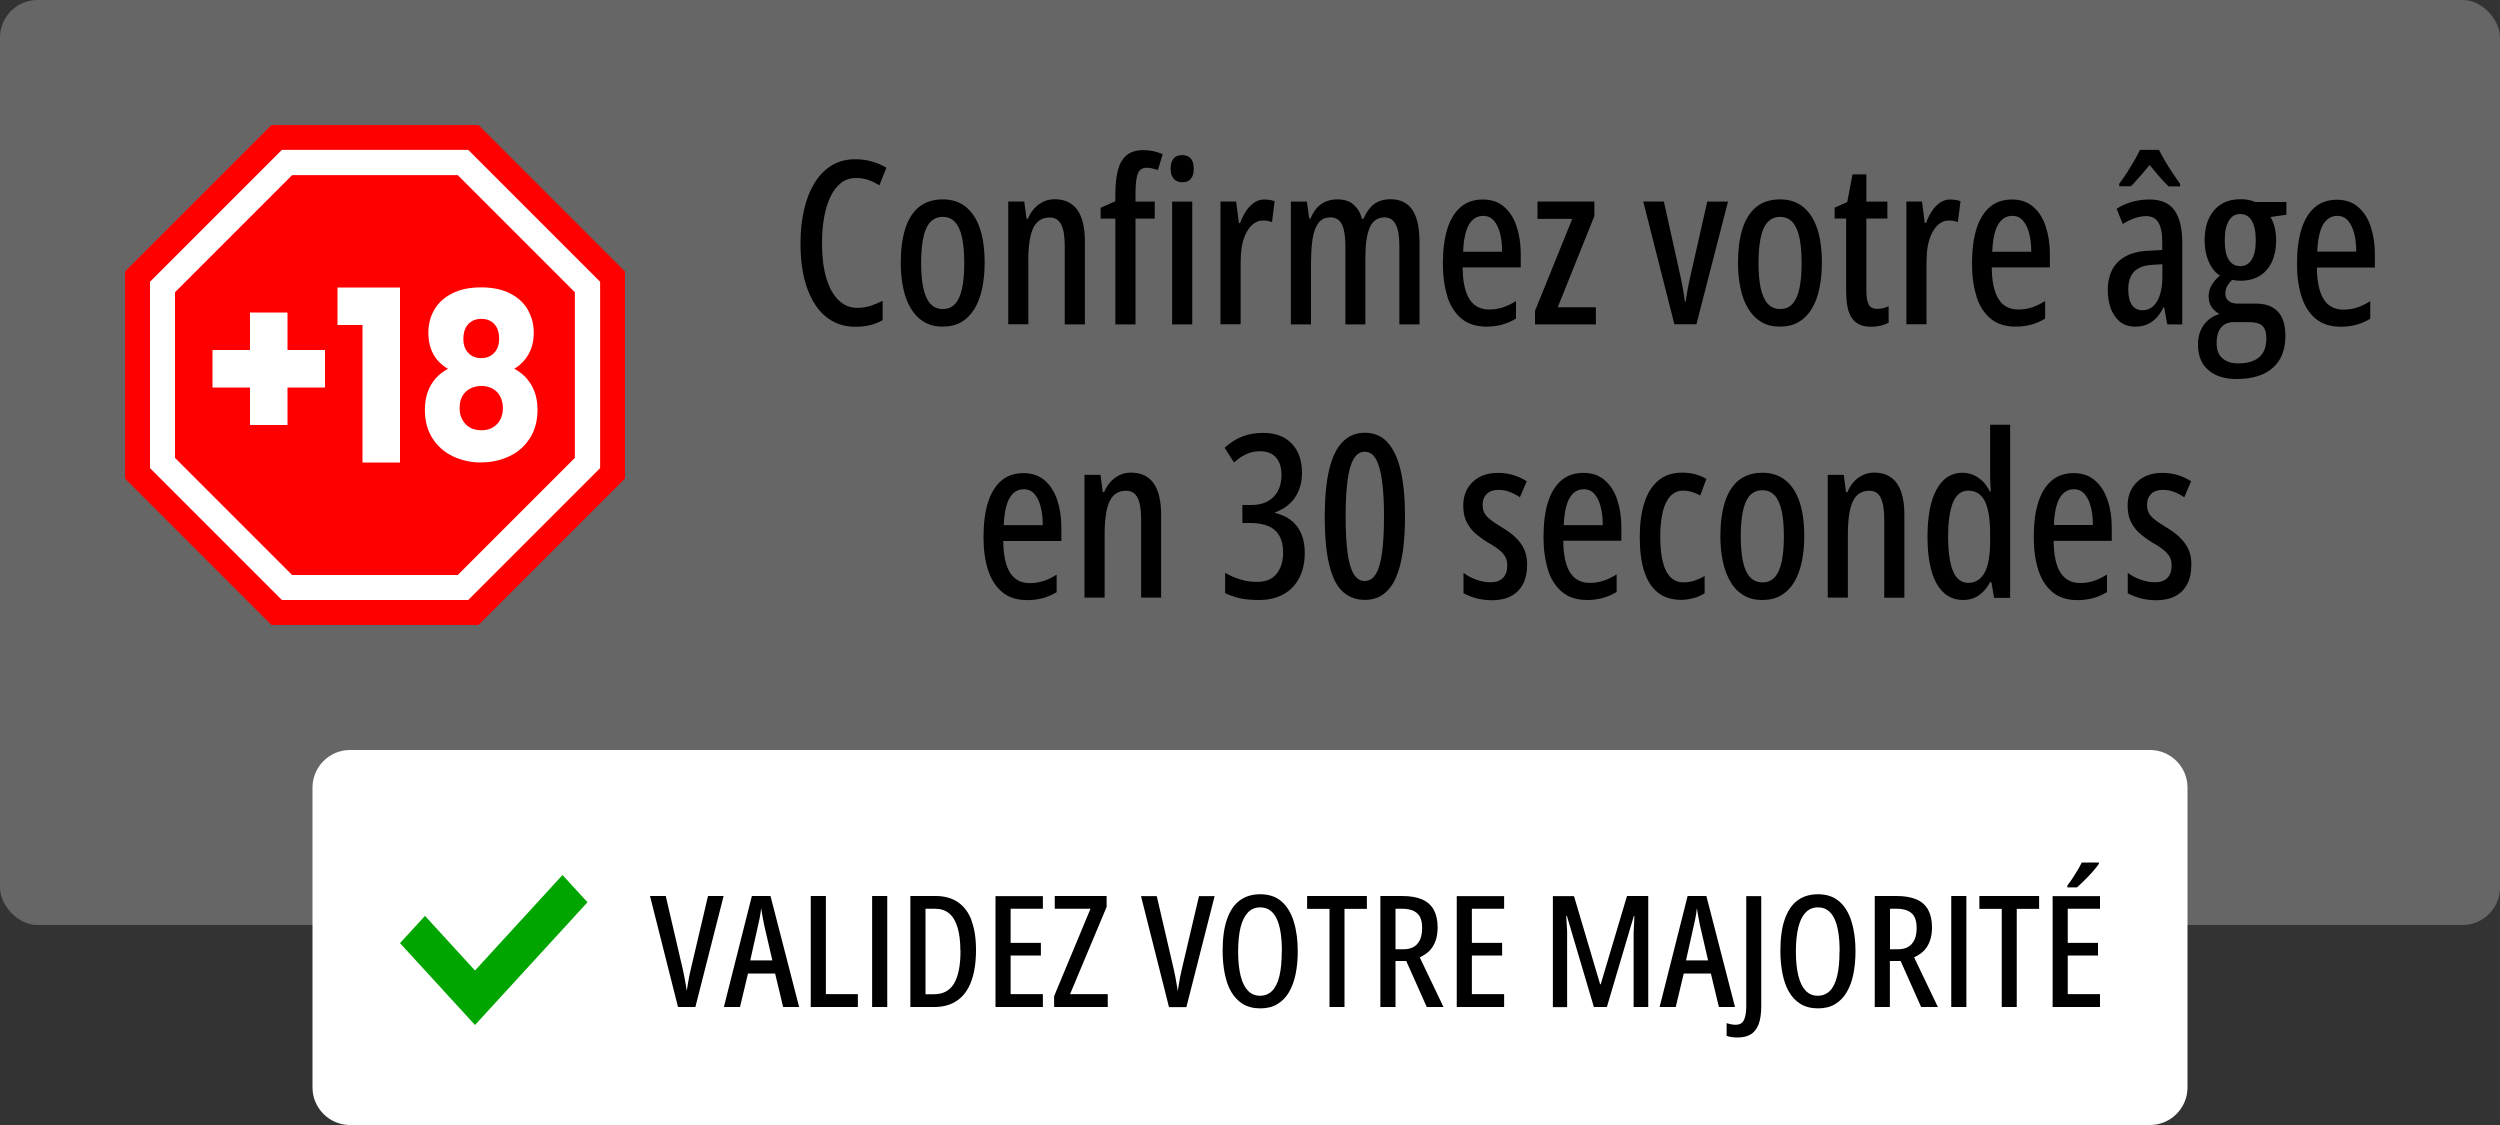 <svg xmlns="http://www.w3.org/2000/svg" viewBox="0 0 200 90"><rect x="0" y="0" width="200" height="90" fill="#333333" stroke="none"/><rect width="200" height="74" rx="3" ry="3" fill="#fff" opacity=".25"/><polygon points="38.28 10 21.72 10 10 21.72 10 38.28 21.72 50 38.28 50 50 38.28 50 21.72 38.28 10" fill="red"/><path d="M175,63v24c0,1.65-1.35,3-3,3H28c-1.65,0-3-1.35-3-3v-24c0-1.65,1.35-3,3-3h144c1.65,0,3,1.35,3,3ZM27,26h2v11h3v-14h-5v3ZM23,25h-3v3h-3v3h3v3h3v-3h3v-3h-3v-3ZM36.63,48h-14.08l-.59-.59-9.37-9.37-.59-.59v-14.91l.59-.59,9.37-9.37.59-.59h14.91l.59.59,9.37,9.37.59.59v14.91l-.59.59-9.37,9.37-.59.59h-.83ZM23.37,46h13.25l9.37-9.37v-13.25l-9.37-9.37h-13.25l-9.37,9.37v13.25l9.37,9.37ZM38.5,37c-.83,0-1.59-.17-2.28-.5-.68-.33-1.23-.81-1.63-1.45-.4-.63-.6-1.39-.6-2.26,0-.76.16-1.42.48-1.98.32-.56.78-.99,1.37-1.3-1.04-.61-1.57-1.58-1.57-2.9,0-.66.15-1.27.47-1.82.31-.55.78-.98,1.42-1.31.63-.33,1.41-.49,2.33-.49s1.7.16,2.33.49c.63.33,1.1.76,1.41,1.31.31.55.47,1.15.47,1.82s-.14,1.24-.42,1.73c-.28.49-.66.88-1.14,1.16.6.32,1.06.76,1.38,1.32.32.56.48,1.21.48,1.96,0,.87-.2,1.63-.6,2.26-.4.63-.94,1.12-1.63,1.45-.68.33-1.44.5-2.27.5ZM37.07,27.11c0,.48.13.86.4,1.13.27.28.61.41,1.03.41s.77-.14,1.03-.42c.27-.28.4-.66.4-1.14,0-.5-.13-.89-.39-1.17-.26-.28-.61-.41-1.04-.41s-.78.14-1.04.42c-.26.28-.39.68-.39,1.18ZM37.23,33.92c.32.33.74.5,1.28.5s.95-.17,1.26-.5c.31-.33.46-.76.46-1.27s-.16-.97-.47-1.29c-.32-.32-.73-.48-1.24-.48s-.95.16-1.27.47c-.32.31-.48.75-.48,1.3,0,.52.16.94.47,1.27Z" fill="#fff"/><polygon points="38 82 47 72.18 45 70 38 77.64 34 73.27 32 75.45 38 82" fill="#00a500"/><path d="M85.62,79.53h3v1.03h-4.29v-.87l2.91-6.99h-2.86v-1.02h4.15v.87l-2.92,6.97ZM94.55,77.52c-.04.19-.09.38-.13.59-.04.2-.08.41-.11.61-.03.2-.06.39-.09.56-.03-.17-.05-.36-.09-.56-.03-.2-.07-.41-.11-.61-.04-.2-.08-.39-.12-.57l-1.36-5.85h-1.26l2.24,8.88h1.39l2.26-8.88h-1.25l-1.37,5.83ZM113.58,76.59l1.9,3.97h-1.34l-1.64-3.68h-.86v3.68h-1.21v-8.88h1.74c.64,0,1.17.09,1.59.27.42.18.73.46.94.83.2.37.31.84.31,1.4,0,.39-.05.74-.15,1.04s-.25.57-.46.8c-.21.22-.48.41-.81.56ZM113.38,75.51c.26-.28.39-.71.39-1.27s-.13-.93-.39-1.17c-.26-.24-.66-.37-1.21-.37h-.53v3.24h.64c.48,0,.85-.14,1.1-.42ZM156.1,80.56h1.21v-8.88h-1.21v8.88ZM104.57,72.71h1.79v7.85h1.2v-7.85h1.79v-1.03h-4.78v1.03ZM61.64,71.68l2.29,8.88h-1.28l-.64-2.68h-2.17l-.64,2.68h-1.29l2.24-8.88h1.5ZM61.79,76.84l-.66-2.85c-.03-.16-.06-.31-.09-.47-.03-.16-.06-.31-.08-.45-.02-.14-.05-.28-.07-.42-.01.13-.03.27-.05.41-.02.15-.05.29-.08.45-.03.15-.06.31-.1.46l-.64,2.86h1.77ZM66.07,71.68h-1.21v8.88h3.77v-1.03h-2.56v-7.84ZM79.64,80.56h3.79v-1.03h-2.58v-3.09h2.42v-1.01h-2.42v-2.73h2.58v-1.01h-3.79v8.88ZM56.64,71.68l-1.37,5.83c-.04.19-.09.38-.13.59-.04.2-.08.41-.11.61-.03.2-.06.39-.09.56-.03-.17-.05-.36-.09-.56-.03-.2-.07-.41-.11-.61-.04-.2-.08-.39-.12-.57l-1.36-5.85h-1.26l2.24,8.88h1.39l2.26-8.88h-1.25ZM69.77,80.56h1.21v-8.88h-1.21v8.88ZM77.71,73.63c.25.64.37,1.43.37,2.37,0,1-.13,1.83-.38,2.51-.25.68-.63,1.19-1.12,1.53-.5.35-1.11.52-1.84.52h-1.91v-8.88h2.01c.71,0,1.3.16,1.79.49.48.33.85.81,1.09,1.45ZM76.83,76.05c0-.74-.08-1.37-.23-1.86-.15-.5-.37-.87-.67-1.12-.3-.25-.68-.37-1.13-.37h-.76v6.84h.67c.74,0,1.28-.29,1.62-.87.34-.58.51-1.45.51-2.61ZM103.51,73.76c.21.69.31,1.47.31,2.35,0,.65-.06,1.26-.17,1.81-.11.56-.29,1.04-.53,1.45s-.55.73-.93.96c-.38.23-.84.34-1.37.34s-1.01-.12-1.39-.35c-.38-.23-.69-.56-.93-.97-.24-.41-.41-.9-.52-1.46-.11-.56-.17-1.16-.17-1.8,0-1.01.11-1.85.34-2.52.23-.67.56-1.18,1.01-1.52.45-.34,1-.51,1.66-.51.71,0,1.28.2,1.72.59.44.39.76.93.97,1.62ZM102.55,76.11c0-1.17-.14-2.06-.43-2.64-.29-.59-.72-.88-1.3-.88-.39,0-.72.13-.98.4-.26.27-.46.66-.59,1.18-.13.52-.2,1.17-.2,1.95s.07,1.42.2,1.95c.13.53.33.92.59,1.19.26.27.58.4.96.4s.71-.13.97-.39c.26-.26.45-.65.58-1.18.13-.53.19-1.18.19-1.97ZM138.79,80.56h-1.28l-.64-2.68h-2.17l-.64,2.68h-1.29l2.24-8.88h1.5l2.29,8.88ZM136.65,76.84l-.66-2.85c-.03-.16-.06-.31-.09-.47-.03-.16-.06-.31-.08-.45-.02-.14-.05-.28-.07-.42-.01.13-.03.27-.05.41-.02.15-.05.29-.08.45-.03.15-.06.31-.1.46l-.64,2.86h1.77ZM128.05,78.74h-.04l-2.09-7.05h-1.69v8.88h1.14v-5.54c0-.12,0-.26,0-.43s-.01-.37-.03-.59c-.01-.22-.03-.47-.04-.74h.05l2.16,7.29h1.04l2.16-7.29h.04c0,.27-.02.51-.03.73-.01.22-.02.42-.03.59,0,.17,0,.32,0,.45v5.52h1.17v-8.88h-1.7l-2.1,7.05ZM164.21,80.56h3.79v-1.03h-2.58v-3.09h2.42v-1.01h-2.42v-2.73h2.58v-1.01h-3.79v8.88ZM139.7,80.44c0,.37-.03.67-.09.9-.06.22-.15.39-.27.49-.12.1-.28.15-.49.15-.13,0-.26-.01-.38-.04-.12-.02-.24-.06-.34-.09v1.02c.13.05.27.08.42.1.15.02.3.03.45.03.41,0,.76-.08,1.04-.24.28-.16.49-.43.64-.79.14-.37.22-.86.22-1.47v-8.81h-1.2v8.75ZM158.35,72.71h1.79v7.85h1.2v-7.85h1.79v-1.03h-4.78v1.03ZM148.13,73.76c.21.69.31,1.47.31,2.35,0,.65-.06,1.26-.17,1.81-.11.56-.29,1.04-.53,1.45s-.55.73-.93.96c-.38.23-.84.34-1.37.34s-1.01-.12-1.39-.35-.69-.56-.93-.97c-.24-.41-.41-.9-.52-1.46-.11-.56-.17-1.16-.17-1.8,0-1.01.11-1.85.34-2.52.23-.67.56-1.18,1.01-1.52.45-.34,1-.51,1.66-.51.71,0,1.28.2,1.72.59.44.39.76.93.97,1.62ZM147.17,76.11c0-1.17-.14-2.06-.43-2.64-.29-.59-.72-.88-1.3-.88-.39,0-.72.13-.98.4-.26.27-.46.66-.59,1.18-.13.52-.2,1.17-.2,1.95s.07,1.42.2,1.95c.13.53.33.92.59,1.19.26.27.58.4.96.4s.71-.13.97-.39c.26-.26.45-.65.58-1.18.13-.53.19-1.18.19-1.97ZM153.13,76.59l1.9,3.97h-1.34l-1.64-3.68h-.86v3.68h-1.21v-8.88h1.74c.64,0,1.17.09,1.59.27.42.18.73.46.94.83.2.37.31.84.31,1.4,0,.39-.05.74-.15,1.04s-.25.57-.46.8c-.21.22-.48.41-.81.56ZM152.94,75.51c.26-.28.39-.71.39-1.27s-.13-.93-.39-1.17c-.26-.24-.66-.37-1.21-.37h-.53v3.24h.64c.48,0,.85-.14,1.1-.42ZM167.11,70.06c.17-.17.32-.34.46-.51.14-.17.25-.31.34-.44v-.11h-1.37c-.09.19-.2.38-.31.58-.12.2-.25.4-.38.61-.14.21-.29.43-.46.65v.15h.77c.14-.12.29-.26.45-.42.17-.16.33-.33.5-.5ZM116.54,80.56h3.79v-1.03h-2.58v-3.09h2.42v-1.01h-2.42v-2.73h2.58v-1.01h-3.79v8.88ZM110.99,35.38c.47.5.82,1.25,1.06,2.24.23.99.35,2.22.35,3.7,0,1.03-.06,1.95-.17,2.78-.12.82-.3,1.53-.55,2.1-.25.58-.59,1.02-1,1.33s-.91.46-1.49.46c-.68,0-1.26-.21-1.74-.63-.48-.42-.84-1.11-1.09-2.09-.25-.97-.38-2.29-.38-3.96,0-1.49.12-2.74.35-3.73.24-.99.59-1.73,1.07-2.22.47-.49,1.07-.74,1.79-.74s1.33.25,1.8.75ZM110.72,41.32c0-1.14-.05-2.09-.16-2.86-.1-.77-.27-1.35-.49-1.74-.22-.39-.52-.58-.89-.58s-.66.19-.89.58c-.23.39-.39.96-.49,1.73-.1.77-.15,1.72-.15,2.87s.05,2.11.15,2.87c.1.77.26,1.34.49,1.72.23.38.52.57.89.57s.67-.19.9-.58c.23-.39.39-.96.49-1.73.1-.77.15-1.72.15-2.87ZM150.46,39.84c.19.38.28.96.28,1.72v6.26h1.61v-6.64c0-1.13-.21-1.97-.61-2.53-.41-.56-1.01-.84-1.79-.84-.33,0-.63.06-.91.19-.28.13-.52.31-.73.54-.21.23-.39.51-.52.83h-.11l-.18-1.38h-1.28v9.82h1.61v-5.05c0-1.24.14-2.13.41-2.68.27-.55.71-.82,1.31-.82.42,0,.73.19.92.57ZM104.89,20.84c0-.69.04-1.29.13-1.81.09-.52.24-.92.47-1.21s.54-.43.95-.43c.27,0,.49.08.67.23.17.15.3.4.39.74.08.34.13.79.13,1.34v6.25h1.6v-5.37c0-1.04.12-1.84.35-2.38.24-.54.63-.81,1.19-.81.39,0,.68.18.88.55.2.36.3.96.3,1.78v6.23h1.61v-6.58c0-1.16-.19-2.02-.57-2.58-.38-.56-.96-.85-1.74-.85-.54,0-.98.13-1.33.39-.34.26-.62.65-.85,1.18h-.11c-.11-.45-.33-.82-.65-1.12-.32-.3-.77-.44-1.33-.44-.34,0-.65.06-.93.18-.28.12-.52.3-.72.53s-.36.51-.49.83h-.1l-.19-1.36h-1.28v9.82h1.61v-5.12ZM89.23,25.95h1.61v-8.46h1.54v-1.36h-1.54v-.67c0-.77.07-1.31.2-1.6.13-.3.36-.44.69-.44.15,0,.29.02.44.05.14.03.3.08.46.13l.39-1.27c-.27-.11-.52-.18-.75-.24-.24-.05-.5-.08-.78-.08-.57,0-1.02.13-1.35.4-.33.27-.56.66-.7,1.18-.14.52-.21,1.17-.21,1.93v.58l-1.18.52v.87h1.18v8.46ZM82.26,20.9c0-1.24.14-2.13.41-2.68.27-.55.71-.82,1.31-.82.42,0,.73.19.92.57.19.38.28.96.28,1.72v6.26h1.61v-6.64c0-1.13-.21-1.97-.61-2.53-.41-.56-1.01-.84-1.79-.84-.33,0-.63.06-.91.19-.28.13-.52.31-.73.54-.21.23-.39.51-.52.83h-.11l-.18-1.38h-1.28v9.82h1.61v-5.05ZM135.71,25.95l2.53-9.82h-1.66l-1.37,6.06c-.09.4-.17.76-.22,1.09-.06.33-.1.61-.13.85h-.07c-.05-.4-.11-.78-.18-1.15-.06-.37-.14-.73-.22-1.08l-1.28-5.78h-1.65l2.49,9.82h1.77ZM93.77,25.95h1.61v-9.82h-1.61v9.82ZM94.59,14.58c.3,0,.53-.09.68-.28.16-.19.23-.46.23-.8s-.07-.61-.22-.8-.38-.29-.7-.29-.55.09-.7.28c-.16.19-.23.46-.23.81s.08.61.25.8.39.28.69.28ZM115.79,23.7c-.24-.76-.36-1.63-.36-2.61,0-1.1.12-2.03.36-2.79.24-.76.6-1.34,1.07-1.74.47-.4,1.06-.6,1.76-.6s1.24.19,1.69.57c.45.38.79.9,1.01,1.56s.34,1.4.34,2.23v1.07h-4.65c.01,1.13.19,1.97.54,2.53.35.56.88.84,1.58.84.37,0,.72-.05,1.07-.16.34-.11.71-.28,1.08-.52v1.41c-.35.21-.72.37-1.11.48-.39.1-.8.16-1.23.16-.83,0-1.51-.21-2.02-.64-.52-.43-.9-1.03-1.14-1.78ZM117.04,20.14h3.13c0-.53-.05-1.01-.16-1.45-.11-.44-.28-.78-.5-1.04-.23-.26-.51-.38-.86-.38-.48,0-.85.23-1.13.69-.27.46-.43,1.19-.47,2.17ZM139.25,23.1c-.14-.63-.21-1.32-.21-2.07,0-1.06.12-1.97.36-2.73.24-.76.61-1.34,1.1-1.74s1.13-.61,1.91-.61c.71,0,1.31.19,1.81.58.5.39.88.96,1.14,1.71.26.75.39,1.68.39,2.79,0,.75-.07,1.43-.2,2.06-.13.62-.34,1.16-.61,1.62-.28.45-.62.8-1.05,1.05-.42.25-.93.37-1.52.37-.55,0-1.04-.12-1.46-.37-.42-.25-.77-.6-1.04-1.05-.28-.45-.49-.99-.62-1.61ZM140.68,21.04c0,.81.06,1.49.18,2.03.12.55.31.96.57,1.24.26.28.58.41.99.41s.72-.13.97-.4c.25-.27.44-.68.56-1.23.12-.55.18-1.24.18-2.06s-.06-1.49-.18-2.04c-.12-.55-.31-.96-.56-1.23s-.58-.41-.98-.41c-.61,0-1.05.31-1.32.92-.27.61-.41,1.53-.41,2.77ZM171.18,14.14c.26-.31.53-.62.79-.94.27.33.53.63.78.93.25.29.5.55.74.78h.92v-.2c-.19-.27-.4-.56-.61-.88s-.41-.64-.6-.96c-.19-.32-.35-.61-.48-.88h-1.52c-.12.25-.27.53-.45.85-.19.32-.38.64-.59.97-.21.32-.42.62-.62.89v.2h.93c.21-.2.45-.46.71-.77ZM158.12,23.7c-.24-.76-.36-1.63-.36-2.61,0-1.1.12-2.03.36-2.79.24-.76.6-1.34,1.07-1.74.47-.4,1.06-.6,1.76-.6s1.24.19,1.69.57c.45.38.79.9,1.01,1.56s.34,1.4.34,2.23v1.07h-4.65c.01,1.13.19,1.97.54,2.53.35.56.88.84,1.58.84.37,0,.72-.05,1.07-.16.34-.11.71-.28,1.08-.52v1.41c-.35.21-.72.37-1.11.48-.39.1-.8.16-1.23.16-.83,0-1.51-.21-2.02-.64-.52-.43-.9-1.03-1.14-1.78ZM159.37,20.14h3.13c0-.53-.05-1.01-.16-1.45-.11-.44-.28-.78-.5-1.04-.23-.26-.51-.38-.86-.38-.48,0-.85.23-1.13.69-.27.46-.43,1.19-.47,2.17ZM190,21.4h-4.65c.01,1.13.19,1.97.54,2.53.35.56.88.84,1.58.84.37,0,.72-.05,1.07-.16.34-.11.71-.28,1.08-.52v1.41c-.35.21-.72.37-1.11.48-.39.1-.8.16-1.23.16-.83,0-1.51-.21-2.02-.64-.52-.43-.9-1.03-1.14-1.78-.24-.76-.36-1.63-.36-2.61,0-1.1.12-2.03.36-2.79.24-.76.6-1.34,1.07-1.74.47-.4,1.06-.6,1.76-.6s1.24.19,1.69.57c.45.38.79.9,1.01,1.56s.34,1.4.34,2.23v1.07ZM188.5,20.14c0-.53-.05-1.01-.16-1.45s-.28-.78-.5-1.04c-.23-.26-.51-.38-.86-.38-.48,0-.85.23-1.13.69-.27.46-.43,1.19-.47,2.17h3.13ZM147.7,23.43c0,.61.07,1.11.2,1.51.14.4.35.7.64.9.29.2.66.3,1.12.3.28,0,.54-.03.78-.08.24-.06.45-.14.65-.24v-1.32c-.15.07-.31.12-.46.16-.16.04-.31.05-.46.05-.33,0-.56-.12-.68-.36-.12-.24-.18-.59-.18-1.07v-5.8h1.68v-1.35h-1.68v-2.18h-1.11l-.42,2.22-1.01.44v.87h.92v5.94ZM154.13,20.86c0-.46.03-.88.11-1.27s.2-.73.36-1.02c.16-.29.34-.52.56-.68.22-.16.46-.25.72-.25.15,0,.28,0,.4.03.12.02.24.05.35.1l.21-1.68c-.15-.05-.3-.08-.43-.1-.13-.02-.27-.03-.4-.03-.29,0-.56.08-.81.25-.24.17-.46.39-.64.67-.19.28-.35.6-.48.96h-.1l-.22-1.72h-1.25v9.82h1.61v-5.09ZM170.83,26.13c-.51,0-.93-.14-1.26-.41-.32-.28-.56-.64-.72-1.08-.15-.44-.23-.92-.23-1.43,0-.98.28-1.74.84-2.28.56-.53,1.35-.82,2.38-.87l1.14-.06v-.61c0-.72-.1-1.25-.31-1.59-.2-.34-.53-.51-.98-.51-.27,0-.56.05-.87.15-.31.1-.64.26-1,.48l-.49-1.22c.38-.25.8-.43,1.25-.56.45-.12.91-.18,1.39-.18.91,0,1.58.29,1.99.87s.62,1.43.62,2.54v6.58h-1.2l-.25-1.38h-.04c-.17.34-.36.62-.57.85-.22.23-.46.41-.74.53-.28.12-.6.18-.95.18ZM170.56,24.41c.2.27.48.41.84.41.5,0,.88-.24,1.17-.72.28-.48.42-1.15.42-1.99v-.97l-.84.05c-.64.04-1.11.22-1.42.54-.31.33-.47.8-.47,1.41,0,.57.1.99.3,1.26ZM84.54,47.37c-.35.21-.72.37-1.11.48-.39.1-.8.16-1.23.16-.83,0-1.51-.21-2.02-.64-.52-.43-.9-1.03-1.14-1.78-.24-.76-.36-1.63-.36-2.61,0-1.1.12-2.03.36-2.79.24-.76.6-1.34,1.07-1.74.47-.4,1.06-.6,1.76-.6s1.24.19,1.69.57c.45.38.79.9,1.01,1.56.22.65.34,1.4.34,2.23v1.07h-4.65c.01,1.13.19,1.97.54,2.53.35.56.88.84,1.58.84.37,0,.72-.05,1.07-.16.34-.11.71-.28,1.08-.52v1.41ZM80.29,42.01h3.13c0-.53-.05-1.01-.16-1.45-.11-.44-.28-.78-.5-1.04-.23-.26-.51-.38-.86-.38-.48,0-.85.23-1.13.69-.27.46-.43,1.19-.47,2.17ZM123.84,45.57c-.24-.76-.36-1.63-.36-2.61,0-1.1.12-2.03.36-2.79.24-.76.6-1.34,1.07-1.74.47-.4,1.06-.6,1.76-.6s1.24.19,1.69.57c.45.38.79.9,1.01,1.56.22.65.34,1.4.34,2.23v1.07h-4.65c.01,1.13.19,1.97.54,2.53.35.56.88.84,1.58.84.37,0,.72-.05,1.07-.16.34-.11.71-.28,1.08-.52v1.41c-.35.21-.72.37-1.11.48-.39.1-.8.16-1.23.16-.83,0-1.51-.21-2.02-.64-.52-.43-.9-1.03-1.14-1.78ZM125.09,42.01h3.13c0-.53-.05-1.01-.16-1.45-.11-.44-.28-.78-.5-1.04-.23-.26-.51-.38-.86-.38-.48,0-.85.23-1.13.69-.27.46-.43,1.19-.47,2.17ZM102.01,41.05v-.06c.47-.17.86-.41,1.18-.71.32-.3.56-.66.72-1.07.17-.42.25-.88.25-1.38,0-1-.28-1.79-.83-2.35-.55-.57-1.31-.85-2.27-.85-.61,0-1.16.09-1.65.28-.49.18-.97.49-1.44.91l.75,1.18c.22-.2.44-.37.66-.5s.44-.23.68-.3c.23-.07.48-.1.76-.1.55,0,.97.17,1.26.5s.44.8.44,1.41c0,.49-.1.91-.29,1.27-.19.36-.47.64-.83.83-.36.2-.79.29-1.3.29h-.71v1.44h.66c.58,0,1.06.09,1.44.26.39.17.67.43.87.78.19.35.29.78.29,1.29,0,.72-.17,1.29-.52,1.73-.34.44-.88.65-1.6.65-.42,0-.85-.06-1.28-.19-.43-.12-.84-.31-1.24-.54v1.63c.42.2.84.34,1.27.43.43.08.91.12,1.44.12.77,0,1.43-.16,1.98-.47.55-.31.96-.75,1.25-1.32.29-.57.43-1.22.43-1.97,0-.87-.2-1.57-.61-2.12-.41-.55-.99-.9-1.76-1.08ZM92.89,47.82v-6.64c0-1.13-.21-1.97-.61-2.53-.41-.56-1.01-.84-1.79-.84-.33,0-.63.06-.91.19-.28.13-.52.31-.73.54-.21.23-.39.51-.52.83h-.11l-.18-1.38h-1.28v9.82h1.61v-5.05c0-1.24.14-2.13.41-2.68.27-.55.71-.82,1.31-.82.42,0,.73.19.92.57.19.38.28.96.28,1.72v6.26h1.61ZM99.26,20.86c0-.46.03-.88.11-1.27s.2-.73.36-1.02c.16-.29.34-.52.56-.68s.46-.25.72-.25c.15,0,.28,0,.4.03.12.02.24.05.35.1l.21-1.68c-.15-.05-.3-.08-.43-.1-.13-.02-.27-.03-.4-.03-.29,0-.56.08-.81.25-.24.17-.46.39-.64.67-.19.28-.35.6-.48.96h-.1l-.22-1.72h-1.25v9.82h1.61v-5.09ZM78.77,21.03c0,.75-.07,1.43-.2,2.06-.13.62-.34,1.16-.61,1.62-.28.45-.62.8-1.05,1.05-.42.25-.93.37-1.52.37-.55,0-1.04-.12-1.46-.37-.42-.25-.77-.6-1.04-1.05-.28-.45-.49-.99-.62-1.61-.14-.63-.21-1.32-.21-2.07,0-1.06.12-1.97.36-2.73.24-.76.61-1.34,1.1-1.74s1.13-.61,1.91-.61c.71,0,1.31.19,1.81.58.5.39.88.96,1.14,1.71.26.75.39,1.68.39,2.79ZM77.14,21.03c0-.81-.06-1.49-.18-2.04-.12-.55-.31-.96-.56-1.23s-.58-.41-.98-.41c-.61,0-1.05.31-1.32.92-.27.61-.41,1.53-.41,2.77,0,.81.06,1.49.18,2.03.12.55.31.96.57,1.24.26.28.58.41.99.41s.72-.13.97-.4c.25-.27.44-.68.56-1.23.12-.55.18-1.24.18-2.06ZM135.46,47.86c.34-.09.65-.23.91-.4v-1.38c-.28.17-.57.29-.85.38-.29.09-.57.13-.84.13-.41,0-.76-.14-1.03-.41-.28-.27-.49-.68-.62-1.22-.14-.54-.21-1.2-.21-2s.07-1.5.21-2.05c.14-.55.35-.96.62-1.24.27-.28.61-.42,1.01-.42.22,0,.44.03.67.1.23.07.46.16.69.29l.49-1.33c-.28-.16-.57-.28-.89-.37-.32-.09-.67-.13-1.07-.13-.75,0-1.38.21-1.88.63-.5.42-.88,1.01-1.12,1.78-.25.77-.37,1.68-.37,2.74,0,1.12.12,2.05.37,2.79.25.75.62,1.3,1.11,1.68.49.37,1.11.56,1.85.56.3,0,.62-.05.96-.14ZM127.67,24.58h-3.05l2.93-7.3v-1.16h-4.55v1.39h2.78l-2.98,7.36v1.08h4.87v-1.37ZM142.48,47.63c-.42.25-.93.37-1.52.37-.55,0-1.04-.12-1.46-.37-.42-.25-.77-.59-1.04-1.05s-.49-.99-.62-1.61c-.14-.63-.21-1.32-.21-2.07,0-1.06.12-1.97.36-2.73.24-.76.61-1.34,1.1-1.74s1.13-.61,1.91-.61c.71,0,1.31.19,1.81.58.5.39.88.96,1.14,1.71.26.75.39,1.68.39,2.79,0,.75-.07,1.43-.2,2.06-.13.62-.34,1.16-.61,1.62-.28.45-.62.8-1.05,1.05ZM141.97,46.19c.25-.27.44-.68.56-1.23.12-.55.18-1.23.18-2.06s-.06-1.49-.18-2.04c-.12-.55-.31-.96-.56-1.23-.25-.27-.58-.41-.98-.41-.61,0-1.05.31-1.32.92s-.41,1.53-.41,2.77c0,.81.06,1.49.18,2.03.12.55.31.96.57,1.24.26.27.58.41.99.41s.72-.13.97-.41ZM174.35,42.95c-.3-.27-.66-.53-1.06-.77-.39-.24-.7-.44-.92-.62s-.38-.35-.47-.53c-.09-.18-.14-.39-.14-.64,0-.37.11-.66.34-.88.22-.22.53-.32.93-.32.31,0,.6.05.89.16.28.11.56.25.82.43l.55-1.28c-.35-.22-.71-.39-1.09-.5-.38-.11-.78-.17-1.21-.17-.84,0-1.52.24-2.02.72-.5.48-.76,1.11-.76,1.9,0,.49.08.92.25,1.27.17.35.4.67.71.94.3.27.66.53,1.06.77.38.21.67.41.89.59.22.18.37.37.47.56s.14.41.14.66c0,.43-.11.76-.34.99-.23.23-.55.35-.97.35s-.81-.07-1.2-.22c-.39-.14-.72-.32-1-.54v1.64c.29.16.63.29,1.01.4.39.1.81.16,1.26.16.6,0,1.11-.11,1.53-.33.42-.22.74-.54.96-.97.22-.42.33-.94.33-1.55,0-.5-.09-.93-.26-1.28-.17-.35-.41-.66-.71-.93ZM70.57,24.08c-.29.15-.6.28-.93.39-.33.1-.69.16-1.06.16-.58,0-1.08-.21-1.5-.62s-.75-1-.98-1.78-.34-1.7-.34-2.78c0-.71.05-1.37.16-2,.1-.63.27-1.18.49-1.66.22-.48.51-.86.85-1.14s.76-.41,1.24-.41c.34,0,.67.05.97.16.31.1.6.25.88.43l.56-1.41c-.38-.23-.78-.4-1.2-.51-.41-.12-.85-.17-1.29-.17-.73,0-1.37.17-1.92.52-.55.34-1.01.82-1.37,1.44-.37.61-.64,1.33-.82,2.14s-.27,1.68-.27,2.61c0,1.41.17,2.61.53,3.6s.85,1.76,1.51,2.29c.65.53,1.43.8,2.33.8.43,0,.83-.04,1.2-.13s.7-.22,1-.4v-1.52ZM158.64,47.34c-.21.21-.44.38-.7.49-.26.11-.55.17-.88.17-.93,0-1.64-.44-2.13-1.31-.49-.87-.73-2.13-.73-3.76s.24-2.89.73-3.78c.49-.89,1.18-1.33,2.07-1.33.31,0,.6.06.88.18.27.12.52.29.74.51.22.22.41.49.57.81h.07c-.02-.3-.03-.57-.04-.8,0-.23-.01-.44-.01-.63v-3.91h1.6v13.85h-1.28l-.22-1.26h-.1c-.17.31-.36.57-.57.78ZM158.77,45.81c.29-.55.44-1.37.44-2.46v-.64c0-1.17-.14-2.04-.42-2.61-.28-.56-.73-.85-1.33-.85-.55,0-.95.31-1.22.94-.26.63-.39,1.54-.39,2.74s.13,2.14.39,2.76c.26.63.67.94,1.22.94s1.01-.27,1.31-.82ZM180.39,16.16h2.52v1.02l-1.27.18c.15.26.27.54.34.86.07.32.11.64.11.98,0,1.01-.25,1.81-.75,2.39-.5.58-1.2.87-2.11.87-.28,0-.5-.03-.65-.08-.14.13-.27.28-.38.46-.11.17-.17.39-.17.64,0,.17.04.31.11.43.08.12.19.21.34.28.15.07.34.1.57.1h1.46c.74,0,1.31.21,1.72.64s.6,1.08.6,1.95c0,1.1-.33,1.95-1,2.54-.67.6-1.64.9-2.9.9-.97,0-1.72-.24-2.27-.72s-.82-1.15-.82-2.02c0-.65.16-1.18.48-1.61.32-.42.74-.71,1.25-.85-.25-.12-.46-.3-.63-.54-.17-.24-.25-.53-.25-.85,0-.34.08-.65.24-.92s.38-.53.67-.77c-.38-.23-.68-.6-.9-1.1-.22-.5-.33-1.07-.33-1.71,0-.68.11-1.26.34-1.75.23-.49.55-.87.98-1.14.43-.27.94-.4,1.54-.4.19,0,.35,0,.5.03.14.02.27.04.38.08.11.03.21.07.3.1ZM177.99,25.94c-.2.11-.36.29-.48.54-.12.25-.18.57-.18.98,0,.53.15.93.46,1.2s.72.41,1.25.41.92-.07,1.26-.22.59-.37.76-.67c.17-.3.25-.66.25-1.1,0-.36-.06-.63-.17-.82-.11-.19-.27-.32-.49-.39s-.48-.1-.8-.1h-1.19c-.25,0-.47.06-.67.17ZM180.46,19.23c0-.71-.11-1.24-.33-1.59-.22-.35-.52-.52-.92-.52s-.69.18-.91.55c-.22.37-.32.89-.32,1.58s.1,1.16.31,1.51c.21.35.52.53.94.53.39,0,.69-.17.91-.53.22-.35.32-.86.32-1.53ZM121.2,42.95c-.3-.27-.66-.53-1.06-.77-.39-.24-.7-.44-.92-.62-.22-.17-.38-.35-.47-.53-.09-.18-.14-.39-.14-.64,0-.37.11-.66.34-.88.22-.22.53-.32.93-.32.31,0,.6.05.89.16.28.11.56.25.82.43l.55-1.28c-.35-.22-.71-.39-1.09-.5-.38-.11-.78-.17-1.21-.17-.84,0-1.52.24-2.02.72-.5.48-.76,1.11-.76,1.9,0,.49.08.92.25,1.27.17.35.4.67.71.94s.66.53,1.06.77c.38.21.67.41.89.59.22.18.37.37.47.56s.14.41.14.66c0,.43-.11.76-.34.99-.23.23-.55.35-.97.35s-.81-.07-1.2-.22c-.39-.14-.72-.32-.99-.54v1.64c.29.16.63.29,1.01.4.39.1.81.16,1.26.16.6,0,1.11-.11,1.53-.33.42-.22.74-.54.96-.97.22-.42.33-.94.33-1.55,0-.5-.09-.93-.26-1.28-.17-.35-.41-.66-.71-.93ZM168.6,39.97c.22.65.34,1.4.34,2.23v1.07h-4.65c.01,1.13.19,1.97.54,2.53.35.56.88.84,1.58.84.37,0,.72-.05,1.07-.16.34-.11.71-.28,1.08-.52v1.41c-.35.21-.72.37-1.11.48-.39.1-.8.16-1.23.16-.83,0-1.51-.21-2.02-.64-.52-.43-.9-1.03-1.14-1.78-.24-.76-.36-1.63-.36-2.61,0-1.1.12-2.03.36-2.79.24-.76.6-1.34,1.07-1.74.47-.4,1.06-.6,1.76-.6s1.24.19,1.69.57c.45.38.79.9,1.01,1.56ZM167.43,42.01c0-.53-.05-1.01-.16-1.45-.11-.44-.28-.78-.5-1.04-.23-.26-.51-.38-.86-.38-.48,0-.85.23-1.13.69-.27.46-.43,1.19-.47,2.17h3.13Z"/></svg>